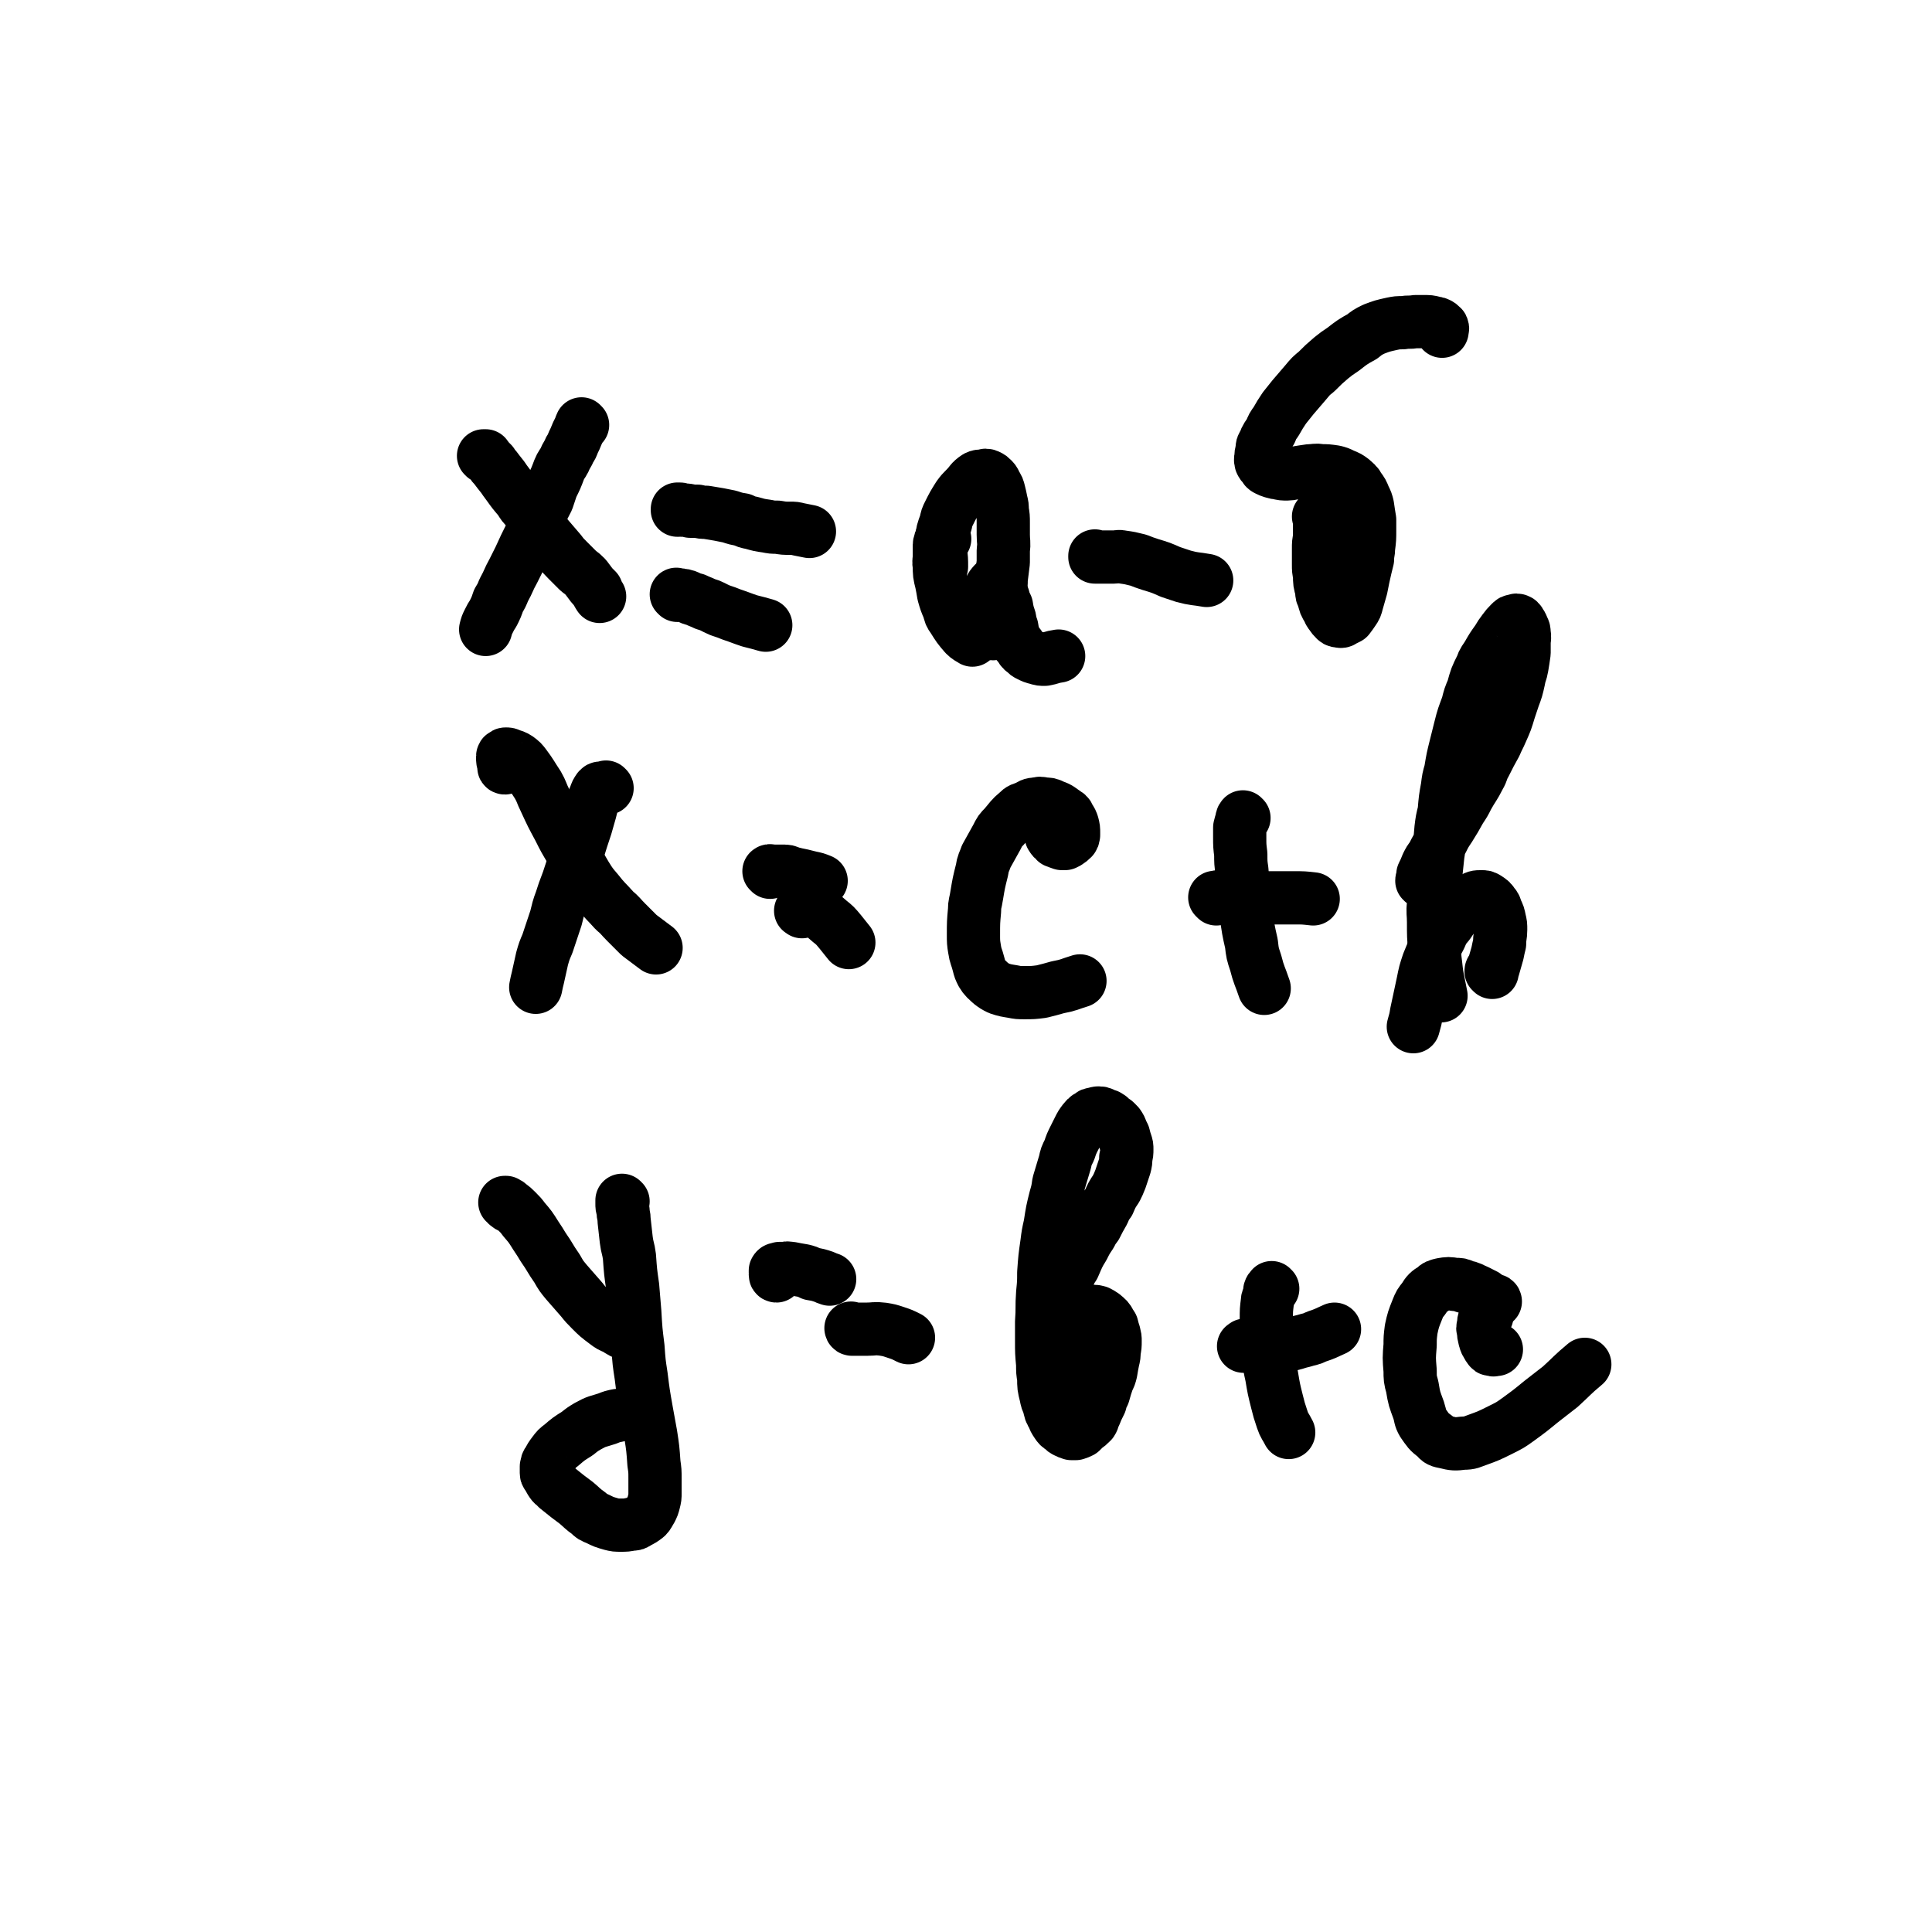 <svg viewBox='0 0 1814 1814' version='1.1' xmlns='http://www.w3.org/2000/svg' xmlns:xlink='http://www.w3.org/1999/xlink'><g fill='none' stroke='#000000' stroke-width='50' stroke-linecap='round' stroke-linejoin='round'><path d='M456,429c0,0 -1,-1 -1,-1 0,0 1,1 1,1 0,0 -1,0 -1,0 0,-1 0,-1 -1,-1 0,0 0,0 0,0 0,0 0,0 0,0 0,0 0,0 1,0 0,0 0,0 1,0 0,1 0,1 1,2 1,0 1,1 2,2 1,1 1,1 3,3 1,2 1,2 3,4 3,4 3,4 7,9 2,3 2,3 5,7 5,7 5,7 11,14 3,5 3,5 7,9 6,8 6,8 12,16 4,5 3,5 7,10 6,7 6,7 12,14 3,4 3,4 7,8 5,5 5,5 10,10 4,3 4,3 7,6 3,4 3,4 6,8 2,2 2,2 4,4 1,3 1,3 3,6 '/><path d='M547,399c0,0 -1,-1 -1,-1 -1,2 -1,3 -2,5 -1,2 -1,2 -2,4 -2,5 -2,5 -4,9 -1,3 -1,3 -3,6 -2,5 -3,5 -5,10 -2,4 -3,4 -5,9 -3,8 -3,8 -7,16 -2,6 -2,6 -4,12 -5,10 -5,9 -9,19 -3,8 -3,8 -7,15 -5,10 -5,10 -10,21 -3,6 -3,6 -6,12 -5,9 -4,9 -9,18 -2,5 -2,5 -5,10 -2,6 -2,6 -5,12 -2,3 -2,3 -4,7 -2,4 -2,4 -3,8 '/><path d='M637,479c0,0 -1,-1 -1,-1 0,0 0,1 0,1 0,0 0,0 0,0 1,-1 1,-1 2,-1 1,0 1,0 2,1 2,0 2,0 4,0 2,0 2,0 4,1 3,0 3,0 7,0 4,1 4,1 8,1 6,1 6,1 12,2 5,1 5,1 10,2 6,2 6,2 12,3 4,2 4,2 9,3 7,2 7,2 14,3 5,1 5,1 10,1 6,1 6,1 12,1 4,0 4,0 8,1 5,1 5,1 10,2 '/><path d='M636,559c0,0 -1,-1 -1,-1 0,0 1,1 1,1 2,0 2,-1 4,0 2,0 2,0 5,1 4,2 4,2 8,3 4,2 5,2 9,4 7,2 7,3 14,6 6,2 6,2 11,4 9,3 8,3 17,6 8,2 8,2 15,4 '/><path d='M887,506c0,0 -1,0 -1,-1 0,0 1,1 1,1 0,0 -1,0 -1,0 -1,0 -1,0 -1,0 -1,0 -1,0 -1,0 -1,1 -1,1 -1,3 -1,1 -1,2 -1,4 0,4 0,4 0,9 0,5 -1,5 0,9 0,8 0,8 2,16 1,5 1,5 2,11 2,7 2,7 5,14 1,4 1,5 4,9 5,8 5,8 11,15 3,3 4,3 7,5 '/><path d='M932,595c0,0 -1,0 -1,-1 0,0 0,0 1,0 1,-3 1,-3 2,-6 1,-5 1,-5 2,-9 1,-5 1,-5 1,-9 1,-8 1,-8 2,-15 1,-6 1,-6 1,-11 1,-8 1,-8 2,-16 0,-5 0,-5 0,-11 1,-8 0,-8 0,-15 0,-6 0,-6 0,-11 0,-6 0,-6 -1,-12 0,-4 0,-4 -1,-8 -1,-5 -1,-5 -2,-9 -1,-4 -1,-4 -3,-7 -1,-2 -1,-3 -3,-5 -2,-2 -2,-2 -4,-3 -2,-1 -3,-1 -5,0 -3,0 -4,0 -6,1 -6,4 -5,5 -10,10 -4,4 -4,4 -7,8 -5,8 -5,8 -9,16 -2,4 -2,4 -3,9 -3,8 -3,8 -4,16 -1,5 -1,5 -1,10 1,8 1,8 1,15 '/><path d='M931,554c0,-1 -1,-1 -1,-1 0,-1 0,-1 1,-2 0,-1 0,-1 1,-1 0,-1 0,-1 1,-2 0,0 0,0 1,0 1,0 1,0 1,1 1,0 1,0 2,1 1,2 1,2 2,4 2,3 1,4 3,7 1,4 1,4 3,8 1,6 1,6 3,12 1,4 0,4 2,8 1,6 1,6 3,11 1,3 1,3 4,6 2,3 2,4 5,6 2,2 2,2 4,3 4,2 4,2 8,3 3,1 3,1 7,1 6,-1 6,-2 13,-3 '/><path d='M1029,523c-1,0 -1,-1 -1,-1 0,0 0,0 0,1 0,0 0,0 0,0 2,0 2,0 3,0 3,0 3,0 5,0 5,0 5,0 10,0 4,0 4,-1 8,0 7,1 7,1 15,3 5,2 5,2 11,4 10,3 10,3 19,7 6,2 6,2 12,4 11,3 11,2 22,4 '/><path d='M1241,489c0,0 -1,-1 -1,-1 0,0 0,-1 0,-1 0,-1 0,-1 -1,-1 0,-1 0,-1 0,-1 -1,0 -1,0 -1,0 0,0 0,0 0,0 1,2 1,2 1,3 0,3 0,3 0,5 0,6 0,6 0,12 -1,5 -1,5 -1,10 0,7 0,7 0,15 0,5 0,5 1,10 0,7 0,7 2,14 0,4 0,4 2,8 1,5 1,5 4,10 1,2 1,3 3,5 1,2 2,3 4,5 1,1 2,1 3,1 3,1 3,0 5,-1 2,-1 2,-1 4,-2 3,-4 3,-4 5,-7 2,-3 2,-3 3,-7 2,-7 2,-7 4,-14 1,-5 1,-5 2,-10 2,-9 2,-9 4,-17 0,-6 1,-6 1,-11 1,-8 1,-8 1,-16 0,-5 0,-5 0,-10 -1,-6 -1,-6 -2,-13 -1,-4 -1,-4 -3,-8 -2,-5 -2,-5 -5,-9 -2,-4 -3,-4 -6,-7 -4,-3 -4,-3 -9,-5 -4,-2 -4,-2 -8,-3 -7,-1 -7,-1 -13,-1 -5,-1 -5,0 -10,0 -7,1 -7,1 -13,2 -4,0 -4,1 -8,1 -5,0 -5,0 -9,-1 -3,0 -3,-1 -5,-1 -3,-1 -3,-1 -5,-2 -2,-1 -2,-1 -3,-3 -2,-2 -2,-2 -3,-4 0,-2 -1,-2 0,-4 0,-4 0,-4 1,-7 0,-4 0,-4 2,-7 2,-6 3,-6 6,-11 2,-5 2,-5 5,-9 4,-7 4,-7 8,-13 4,-5 4,-5 8,-10 6,-7 6,-7 12,-14 5,-6 5,-6 10,-10 7,-7 7,-7 14,-13 5,-4 5,-4 11,-8 9,-7 9,-7 18,-12 5,-4 5,-4 11,-7 8,-3 8,-3 17,-5 5,-1 5,-1 10,-1 6,-1 6,0 12,-1 4,0 4,0 8,0 5,0 5,0 9,1 2,1 2,0 4,1 2,1 2,1 4,3 1,2 0,2 0,4 '/><path d='M474,721c0,0 -1,0 -1,-1 0,-1 1,-1 1,-2 -1,-1 -1,-1 -1,-2 0,-1 -1,-1 -1,-2 0,-1 0,-1 0,-2 0,-1 0,-1 0,-2 0,-1 1,-1 1,-1 1,-1 1,-1 2,-1 2,0 2,0 4,1 3,1 4,1 7,3 4,3 4,3 7,7 6,8 6,9 12,18 4,7 3,7 7,15 6,13 6,13 13,26 5,10 5,10 11,20 7,12 7,12 14,24 5,8 5,8 11,15 7,9 8,9 16,18 6,5 5,5 11,11 6,6 6,6 12,12 4,3 4,3 8,6 4,3 4,3 8,6 '/><path d='M570,740c0,0 -1,0 -1,-1 0,0 1,1 1,1 -1,0 -2,0 -3,0 -1,0 -2,0 -3,0 -1,0 -1,0 -2,1 -2,3 -2,3 -3,6 -3,7 -3,7 -5,15 -2,7 -2,7 -4,14 -4,12 -4,12 -8,25 -3,9 -3,9 -6,18 -4,13 -5,13 -9,26 -3,8 -3,9 -5,17 -4,12 -4,12 -8,24 -3,7 -3,7 -5,14 -2,9 -2,9 -4,18 -1,4 -1,4 -2,9 '/><path d='M723,819c0,-1 0,-1 -1,-1 0,0 1,0 1,0 0,0 0,0 0,0 0,0 -1,0 -1,0 1,-1 2,0 4,0 2,0 2,0 4,0 4,0 4,0 7,0 3,0 3,1 7,2 4,1 4,1 9,2 4,1 4,1 8,2 5,1 5,1 10,3 '/><path d='M753,856c-1,-1 -2,-1 -1,-1 0,-1 0,0 1,0 3,0 3,0 6,0 3,0 4,0 7,1 7,3 7,4 13,9 5,4 5,4 10,10 4,5 4,5 8,10 '/><path d='M988,786c0,0 0,-1 -1,-1 0,0 1,1 1,1 0,1 0,1 1,1 1,1 1,1 2,2 0,1 0,1 1,1 2,1 2,1 5,2 1,0 1,0 3,0 1,-1 1,-1 2,-1 3,-2 3,-2 5,-4 1,-1 0,-1 1,-3 0,-1 0,-1 0,-2 0,-4 0,-4 -1,-8 -1,-3 -1,-3 -3,-6 -1,-2 -1,-3 -3,-4 -6,-4 -6,-5 -12,-7 -4,-2 -4,-2 -9,-2 -3,-1 -4,-1 -7,0 -5,0 -5,1 -9,3 -5,2 -5,1 -9,5 -6,5 -6,6 -12,13 -4,4 -4,4 -7,10 -5,9 -5,9 -10,18 -2,6 -3,6 -4,13 -3,12 -3,12 -5,24 -1,7 -2,7 -2,14 -1,11 -1,11 -1,23 0,6 0,7 1,13 1,7 2,7 4,15 1,4 1,4 3,8 3,5 4,5 8,9 4,3 4,3 8,5 6,2 7,2 13,3 5,1 5,1 11,1 8,0 8,0 16,-1 8,-2 8,-2 15,-4 11,-2 11,-3 21,-6 '/><path d='M1142,844c-1,-1 -1,-1 -1,-1 -1,-1 0,0 0,0 2,-1 2,-1 4,-1 2,0 2,-1 4,-1 5,0 5,0 9,0 4,0 4,0 8,1 6,0 6,0 13,0 5,1 5,1 10,1 8,0 8,0 16,0 5,0 5,0 11,0 8,0 8,0 17,1 '/><path d='M1168,768c-1,0 -1,-1 -1,-1 -1,1 -1,2 -1,3 -1,3 -1,3 -2,7 0,4 0,4 0,9 0,8 0,8 1,16 0,8 0,8 1,15 1,12 1,12 2,24 1,9 1,9 2,18 2,13 2,14 5,27 1,9 1,9 4,18 3,12 4,12 8,24 '/><path d='M1336,828c0,-1 -1,-1 -1,-1 0,-1 0,-1 1,-1 0,-2 0,-3 0,-5 2,-4 2,-4 4,-9 2,-4 2,-4 5,-8 4,-8 4,-8 9,-15 3,-6 3,-6 7,-12 5,-8 5,-8 10,-17 4,-6 4,-6 7,-12 5,-9 6,-9 11,-19 3,-5 2,-6 5,-11 5,-10 5,-10 10,-19 3,-7 3,-6 6,-13 4,-9 4,-9 7,-19 2,-6 2,-6 4,-12 3,-8 3,-8 5,-17 1,-6 2,-6 3,-12 1,-6 1,-6 2,-13 0,-5 0,-5 0,-9 0,-5 1,-5 0,-9 0,-3 0,-3 -1,-5 -1,-2 -1,-3 -2,-4 -1,-2 -1,-2 -2,-3 -2,-1 -2,-1 -4,0 -2,0 -2,0 -4,2 -3,3 -3,3 -6,7 -3,4 -3,4 -6,9 -5,7 -5,7 -9,14 -3,5 -4,5 -6,11 -5,10 -5,10 -8,21 -3,7 -3,7 -5,15 -4,11 -4,10 -7,22 -2,8 -2,8 -4,16 -3,12 -3,12 -5,24 -2,7 -2,7 -3,15 -2,11 -2,11 -3,23 -2,8 -2,8 -3,16 -1,12 -1,12 -3,25 -1,9 -1,9 -2,19 -1,13 -2,13 -2,27 -1,8 0,8 0,17 0,13 0,13 1,25 0,7 0,7 1,15 1,9 1,9 3,19 1,5 1,5 2,10 '/><path d='M1401,913c0,-1 -1,-1 -1,-1 0,-2 1,-1 2,-3 2,-7 2,-7 4,-14 1,-5 1,-5 2,-9 0,-7 1,-7 1,-13 0,-5 0,-5 -1,-9 -1,-5 -1,-5 -3,-9 -1,-3 -1,-4 -3,-6 -2,-3 -2,-3 -5,-5 -3,-2 -3,-2 -6,-2 -5,0 -5,0 -10,3 -4,1 -4,2 -8,5 -7,8 -7,8 -13,17 -5,6 -5,6 -8,13 -6,11 -6,12 -11,24 -3,9 -3,9 -5,19 -3,14 -3,14 -6,28 -1,6 -1,6 -3,13 '/><path d='M479,1133c-1,0 -1,-1 -1,-1 -1,-1 -1,-1 -2,-1 -1,-1 0,-1 -1,-2 0,0 -1,0 -1,0 1,0 1,0 2,1 1,0 1,0 2,1 4,3 4,3 7,6 4,4 4,4 7,8 6,7 6,7 11,15 4,6 4,6 7,11 7,10 6,10 13,20 4,7 4,7 9,13 7,8 7,8 14,16 4,5 4,5 9,10 6,6 6,6 14,12 4,3 4,3 9,5 6,4 6,4 12,6 3,2 3,2 6,3 '/><path d='M585,1128c0,0 -1,-1 -1,-1 0,0 0,0 0,0 0,0 0,0 0,0 0,1 0,1 0,3 0,3 0,3 1,7 0,4 1,4 1,9 1,9 1,9 2,18 1,8 2,8 3,16 1,14 1,14 3,28 1,12 1,12 2,24 1,17 1,17 3,33 1,14 1,14 3,27 2,16 2,16 5,33 2,11 2,11 4,22 2,13 2,13 3,27 1,7 1,7 1,14 0,7 0,7 0,14 0,4 0,4 -1,8 -1,4 -1,4 -3,8 -2,3 -2,4 -4,6 -4,3 -4,3 -8,5 -3,2 -3,2 -6,2 -5,1 -5,1 -10,1 -5,0 -5,0 -9,-1 -7,-2 -7,-2 -13,-5 -5,-2 -5,-2 -8,-5 -7,-5 -6,-5 -12,-10 -4,-3 -4,-3 -8,-6 -5,-4 -5,-4 -10,-8 -2,-3 -3,-2 -5,-5 -2,-3 -2,-3 -3,-6 -1,-1 -2,-1 -2,-3 0,-3 0,-3 0,-6 1,-3 0,-3 2,-5 2,-4 2,-4 5,-8 3,-4 3,-4 7,-7 7,-6 7,-6 15,-11 5,-4 5,-4 10,-7 9,-5 9,-4 18,-7 5,-2 5,-2 10,-3 '/><path d='M729,1198c0,0 -1,0 -1,-1 0,0 0,0 0,0 1,-1 0,-1 0,-2 0,-1 0,-2 0,-2 1,-2 2,-1 4,-2 2,0 2,0 5,0 3,-1 3,0 6,0 5,1 5,1 11,2 4,1 4,1 8,3 6,1 6,1 12,3 2,1 2,1 5,2 '/><path d='M800,1248c0,0 -1,-1 -1,-1 0,0 0,1 1,1 3,0 3,0 6,0 4,0 4,0 8,0 7,0 7,-1 15,0 6,1 6,1 12,3 6,2 6,2 12,5 '/><path d='M989,1228c0,0 -1,0 -1,-1 0,0 0,0 1,-1 1,-2 0,-2 2,-5 1,-4 2,-3 4,-7 1,-4 1,-4 3,-7 3,-6 3,-6 6,-11 2,-4 2,-4 4,-7 4,-9 4,-10 9,-18 3,-6 3,-6 7,-12 2,-4 2,-4 5,-8 3,-6 3,-6 7,-13 2,-5 2,-5 5,-9 3,-7 3,-7 7,-13 2,-4 2,-4 4,-9 2,-6 2,-6 4,-12 1,-4 1,-4 1,-8 1,-4 1,-4 1,-8 0,-3 0,-3 -1,-6 -1,-3 -1,-3 -2,-7 -1,-2 -1,-2 -2,-4 -1,-3 -1,-3 -3,-6 -2,-2 -2,-2 -3,-3 -3,-2 -3,-2 -5,-4 -2,-1 -2,-2 -5,-2 -2,-1 -2,-2 -5,-2 -2,0 -2,0 -4,1 -3,0 -3,0 -5,2 -3,1 -3,2 -5,4 -3,4 -3,4 -5,8 -2,4 -2,4 -4,8 -3,6 -3,6 -5,12 -3,6 -3,6 -4,11 -3,10 -3,10 -6,20 -1,7 -1,7 -3,14 -3,12 -3,12 -5,25 -2,9 -2,9 -3,17 -2,14 -2,14 -3,28 0,9 0,9 -1,19 -1,14 0,14 -1,27 0,9 0,9 0,18 0,11 0,11 1,22 0,7 0,7 1,13 0,8 0,8 2,16 1,5 1,5 3,9 1,6 1,6 4,11 1,3 1,3 3,6 2,3 2,3 5,5 2,2 2,2 4,3 2,1 2,1 5,2 2,0 2,0 4,0 3,-1 3,-1 5,-2 2,-2 2,-2 4,-4 3,-2 3,-2 6,-5 2,-3 1,-4 3,-7 2,-5 2,-5 5,-11 1,-4 1,-4 3,-8 2,-7 2,-7 4,-13 2,-4 2,-4 3,-8 1,-6 1,-6 2,-11 1,-4 1,-4 1,-8 1,-5 1,-5 1,-10 0,-3 0,-3 -1,-7 -1,-3 -1,-3 -2,-7 -2,-3 -2,-3 -3,-5 -2,-3 -3,-3 -5,-5 -3,-2 -3,-2 -5,-3 -4,-1 -4,-1 -7,0 -3,0 -4,0 -6,2 -4,3 -4,3 -8,6 -3,4 -3,4 -5,8 -4,7 -3,7 -6,14 -2,5 -2,5 -3,10 -2,7 -2,8 -2,15 -1,6 -1,6 0,11 0,8 1,7 3,15 '/><path d='M1170,1264c0,0 0,-1 -1,-1 0,0 0,0 0,1 0,0 0,0 -1,0 0,0 -1,0 0,0 0,0 0,0 1,0 2,0 2,0 3,0 4,0 4,0 7,0 3,0 3,0 7,0 6,0 6,0 12,0 4,-1 4,0 9,-1 9,-1 8,-2 17,-4 6,-2 6,-1 12,-4 9,-3 8,-3 17,-7 '/><path d='M1195,1210c-1,0 -1,-1 -1,-1 -2,2 -2,3 -2,6 -1,4 -2,4 -2,7 -1,8 -1,8 -1,16 0,6 0,6 0,13 1,12 1,12 2,23 1,9 1,9 3,18 2,12 2,12 5,24 2,8 2,8 5,17 2,6 3,6 6,12 '/><path d='M1396,1236c0,0 0,-1 -1,-1 0,0 0,0 0,1 -1,1 -1,1 -1,2 -1,3 -1,3 -1,6 -1,3 -1,3 0,6 0,3 0,3 1,7 1,2 0,2 2,5 1,2 1,2 2,3 1,2 1,2 3,2 2,1 2,0 4,0 '/><path d='M1404,1222c0,0 0,-1 -1,-1 0,0 0,1 -1,1 -4,-3 -4,-3 -8,-6 -4,-2 -4,-2 -8,-4 -5,-2 -5,-3 -11,-4 -4,-2 -4,-2 -9,-2 -6,-1 -6,-1 -12,0 -4,1 -5,1 -8,4 -5,3 -6,4 -9,9 -4,5 -4,5 -6,10 -4,10 -4,10 -6,19 -1,8 -1,8 -1,15 -1,12 -1,12 0,24 0,7 0,8 2,15 2,12 2,11 6,22 2,6 1,7 4,12 5,7 5,8 12,13 3,4 4,4 9,5 8,2 9,2 17,1 7,0 7,-1 13,-3 11,-4 11,-4 23,-10 8,-4 8,-4 15,-9 11,-8 11,-8 22,-17 9,-7 9,-7 18,-14 11,-10 11,-11 23,-21 '/></g>
</svg>